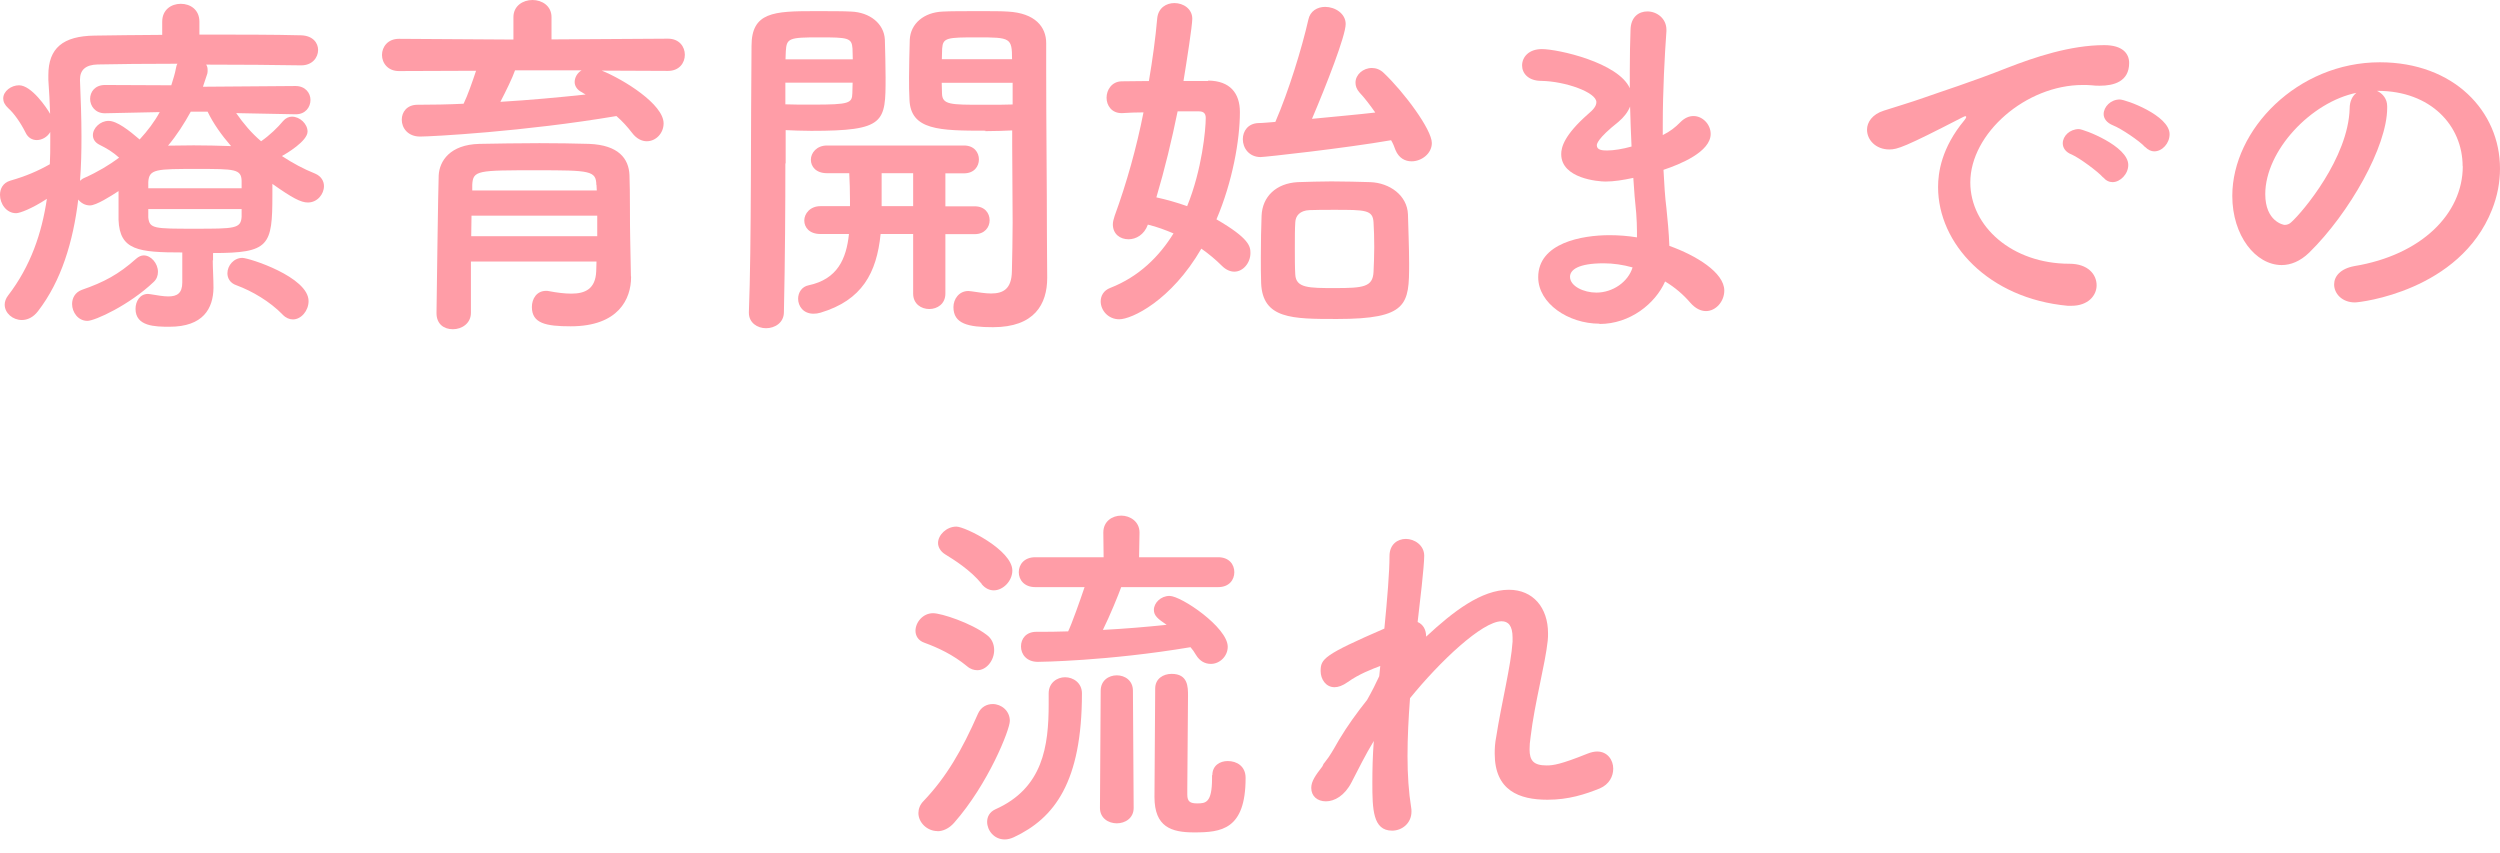 <svg width="170" height="58" viewBox="0 0 170 58" fill="none" xmlns="http://www.w3.org/2000/svg">
<g clip-path="url(#clip0_150_94)">
<path d="M14.467 17.686C14.467 18.204 14.517 18.981 14.517 19.579C14.497 20.974 13.82 22.219 11.528 22.219C10.552 22.219 9.216 22.199 9.216 21.003C9.216 20.485 9.515 19.987 10.063 19.987C10.133 19.987 10.183 20.007 10.233 20.007C10.711 20.087 11.129 20.157 11.448 20.157C12.046 20.157 12.395 19.937 12.395 19.21V17.167C9.406 17.167 8.14 17.018 8.061 14.955V12.993C7.562 13.321 6.546 13.969 6.118 13.969C5.769 13.969 5.5 13.79 5.321 13.57C4.972 16.43 4.175 19.1 2.581 21.163C2.262 21.581 1.863 21.761 1.485 21.761C0.867 21.761 0.319 21.292 0.319 20.714C0.319 20.515 0.399 20.286 0.548 20.097C2.092 18.084 2.84 15.862 3.188 13.521C2.172 14.188 1.345 14.497 1.096 14.497C0.428 14.497 0 13.85 0 13.252C0 12.833 0.199 12.435 0.697 12.285C1.744 11.986 2.561 11.637 3.388 11.169C3.418 10.651 3.418 10.153 3.418 9.625V8.977C3.218 9.326 2.84 9.525 2.501 9.525C2.202 9.525 1.903 9.376 1.734 9.007C1.385 8.31 0.937 7.692 0.568 7.363C0.319 7.134 0.219 6.915 0.219 6.696C0.219 6.197 0.767 5.799 1.295 5.799C2.142 5.799 3.188 7.343 3.408 7.742C3.388 6.975 3.338 6.197 3.288 5.43V5.111C3.288 3.268 4.284 2.451 6.427 2.421C7.692 2.391 9.316 2.391 11.03 2.371V1.475C11.03 0.658 11.648 0.259 12.295 0.259C12.943 0.259 13.56 0.658 13.56 1.475V2.351C16.121 2.351 18.662 2.351 20.485 2.401C21.282 2.431 21.631 2.919 21.631 3.398C21.631 3.916 21.233 4.444 20.485 4.444H20.465C18.722 4.414 16.36 4.394 14.019 4.394C14.099 4.514 14.118 4.623 14.118 4.773C14.118 4.852 14.118 4.922 14.099 5.002L13.8 5.898L20.097 5.849C20.764 5.849 21.113 6.327 21.113 6.795C21.113 7.293 20.764 7.772 20.117 7.772H20.097L16.061 7.692C16.56 8.409 17.108 9.057 17.755 9.605C18.333 9.206 18.901 8.658 19.25 8.23C19.419 8.031 19.648 7.931 19.848 7.931C20.396 7.931 20.914 8.429 20.914 8.947C20.914 9.595 19.449 10.462 19.17 10.611C19.897 11.089 20.635 11.488 21.432 11.807C21.85 11.986 22.03 12.325 22.03 12.654C22.03 13.202 21.581 13.77 20.934 13.77C20.465 13.77 19.887 13.471 18.522 12.504V13.252C18.522 16.709 18.323 17.207 14.487 17.207V17.725L14.467 17.686ZM5.948 21.82C5.301 21.82 4.902 21.223 4.902 20.675C4.902 20.276 5.101 19.878 5.57 19.708C7.064 19.19 8.061 18.662 9.256 17.596C9.426 17.446 9.605 17.367 9.774 17.367C10.273 17.367 10.741 17.915 10.741 18.483C10.741 18.732 10.661 18.981 10.442 19.18C8.798 20.744 6.456 21.82 5.938 21.82H5.948ZM7.144 7.702H7.124C6.476 7.702 6.128 7.204 6.128 6.725C6.128 6.247 6.456 5.779 7.144 5.779L11.648 5.799C11.767 5.4 11.897 5.032 11.966 4.633C11.986 4.514 12.016 4.404 12.066 4.334C9.954 4.334 7.981 4.354 6.636 4.384C5.819 4.404 5.44 4.763 5.44 5.4V5.48C5.49 6.725 5.54 7.991 5.54 9.286C5.54 10.302 5.52 11.299 5.44 12.295C5.52 12.225 5.61 12.146 5.739 12.096C6.636 11.697 7.433 11.219 8.1 10.721C7.652 10.322 7.283 10.103 6.785 9.854C6.437 9.685 6.317 9.436 6.317 9.186C6.317 8.708 6.815 8.22 7.383 8.22C7.951 8.22 8.778 8.868 9.495 9.485C10.043 8.888 10.512 8.27 10.86 7.622L7.124 7.702H7.144ZM16.43 12.305C16.41 11.488 15.952 11.488 13.421 11.488C10.611 11.488 10.133 11.488 10.083 12.385V12.803H16.43V12.305ZM16.43 14.218H10.083V14.786C10.163 15.553 10.482 15.553 13.222 15.553C15.962 15.553 16.38 15.553 16.43 14.736V14.218ZM12.973 7.592C12.524 8.409 12.026 9.186 11.428 9.904C11.996 9.904 12.574 9.884 13.172 9.884C13.989 9.884 14.836 9.904 15.713 9.934C15.065 9.186 14.497 8.389 14.118 7.592H12.973V7.592ZM19.22 21.392C18.343 20.495 17.157 19.798 16.081 19.399C15.633 19.25 15.464 18.901 15.464 18.582C15.464 18.064 15.892 17.536 16.48 17.536C16.928 17.536 20.983 18.831 20.983 20.475C20.983 21.123 20.485 21.721 19.917 21.721C19.688 21.721 19.439 21.621 19.22 21.402V21.392Z" fill="#FF9DA7"/>
<path d="M40.921 4.802C42.435 5.42 45.125 7.094 45.125 8.389C45.125 9.057 44.607 9.605 43.979 9.605C43.651 9.605 43.282 9.436 42.983 9.037C42.664 8.619 42.316 8.24 41.917 7.891C35.62 8.957 29.293 9.286 28.566 9.286C27.739 9.286 27.32 8.708 27.32 8.14C27.32 7.622 27.669 7.124 28.386 7.124C29.403 7.124 30.479 7.104 31.525 7.054C31.794 6.506 32.123 5.56 32.372 4.812L27.121 4.832C26.374 4.832 25.975 4.284 25.975 3.736C25.975 3.188 26.374 2.64 27.121 2.64L34.913 2.69V1.166C34.913 0.399 35.56 0 36.208 0C36.855 0 37.503 0.399 37.503 1.166V2.68L45.424 2.63C46.191 2.63 46.57 3.178 46.57 3.726C46.57 4.274 46.191 4.822 45.424 4.822L40.921 4.802V4.802ZM42.913 18.801V18.851C42.913 20.316 42.066 22.189 38.808 22.189C37.114 22.189 36.168 21.99 36.168 20.874C36.168 20.326 36.487 19.778 37.134 19.778C37.184 19.778 37.254 19.778 37.334 19.798C37.852 19.897 38.38 19.967 38.848 19.967C39.795 19.967 40.492 19.648 40.542 18.453C40.542 18.253 40.562 18.024 40.562 17.785H32.023V21.272C32.023 21.99 31.405 22.388 30.797 22.388C30.19 22.388 29.682 22.04 29.682 21.292C29.682 21.043 29.801 12.355 29.831 11.927C29.881 10.95 30.598 9.834 32.591 9.784C33.757 9.764 35.231 9.735 36.676 9.735C37.872 9.735 39.038 9.754 40.064 9.784C42.056 9.864 42.754 10.781 42.804 11.897C42.853 13.042 42.824 15.204 42.853 16.201L42.903 18.791L42.913 18.801ZM40.602 14.666H32.063C32.063 15.115 32.043 15.583 32.043 16.061H40.612V14.666H40.602ZM40.552 12.574C40.532 11.608 40.133 11.578 36.517 11.578C32.461 11.578 32.163 11.578 32.113 12.574V12.953H40.582L40.562 12.574H40.552ZM35.022 4.783C34.853 5.281 34.404 6.197 34.026 6.925C36.019 6.805 37.961 6.626 39.825 6.427C39.725 6.377 39.655 6.327 39.575 6.277C39.227 6.108 39.077 5.829 39.077 5.58C39.077 5.281 39.247 4.962 39.546 4.783H35.012H35.022Z" fill="#FF9DA7"/>
<path d="M53.405 11.11C53.405 13.899 53.385 17.656 53.306 21.223C53.306 21.95 52.688 22.319 52.09 22.319C51.492 22.319 50.924 21.94 50.924 21.273V21.223C51.104 16.619 51.044 8.37 51.104 3.119C51.104 0.827 52.618 0.757 55.388 0.757C56.384 0.757 57.401 0.757 57.879 0.787C59.144 0.837 60.121 1.604 60.171 2.7C60.191 3.547 60.22 4.414 60.22 5.261C60.22 8.32 60.2 8.898 55.169 8.898C54.501 8.898 53.874 8.868 53.425 8.848V11.11H53.405ZM57.989 4.035C57.989 3.766 57.969 3.517 57.969 3.288C57.919 2.571 57.65 2.541 55.727 2.541C53.664 2.541 53.485 2.591 53.435 3.487C53.435 3.657 53.415 3.836 53.415 4.035H57.998H57.989ZM53.405 5.63V7.094C53.784 7.114 54.521 7.114 55.298 7.114C57.759 7.114 57.939 7.014 57.959 6.347C57.959 6.118 57.979 5.869 57.979 5.62H53.395L53.405 5.63ZM64.286 15.912V19.967C64.286 20.665 63.738 21.014 63.19 21.014C62.642 21.014 62.094 20.665 62.094 19.967V15.912H59.882C59.613 18.572 58.616 20.416 55.797 21.262C55.627 21.312 55.478 21.332 55.318 21.332C54.621 21.332 54.272 20.814 54.272 20.316C54.272 19.898 54.521 19.489 54.989 19.399C56.952 18.981 57.55 17.606 57.73 15.912H55.787C55.039 15.912 54.691 15.464 54.691 14.995C54.691 14.527 55.089 14.019 55.787 14.019H57.799V13.62C57.799 12.973 57.779 12.355 57.749 11.777H56.235C55.488 11.777 55.139 11.329 55.139 10.861C55.139 10.392 55.538 9.894 56.235 9.894H65.551C66.248 9.894 66.567 10.372 66.567 10.841C66.567 11.309 66.248 11.787 65.551 11.787H64.286V14.029H66.278C66.976 14.029 67.295 14.507 67.295 14.976C67.295 15.444 66.966 15.922 66.278 15.922H64.286V15.912ZM62.094 11.777H59.951V14.019H62.094V11.777ZM67.026 8.888C63.887 8.888 61.924 8.858 61.844 6.775C61.815 6.297 61.815 5.779 61.815 5.261C61.815 4.414 61.844 3.547 61.864 2.7C61.914 1.604 62.831 0.837 64.106 0.787C64.575 0.757 65.651 0.757 66.667 0.757C67.414 0.757 68.112 0.757 68.53 0.787C70.393 0.887 71.141 1.833 71.141 2.929V4.773C71.141 8.509 71.19 12.594 71.19 15.783C71.19 16.978 71.21 18.024 71.21 18.891C71.21 20.685 70.344 22.249 67.524 22.249C65.83 22.249 64.834 22.02 64.834 20.884C64.834 20.336 65.212 19.788 65.85 19.788C65.92 19.788 65.969 19.808 66.049 19.808C66.547 19.878 66.996 19.957 67.394 19.957C68.211 19.957 68.789 19.658 68.809 18.443C68.829 17.447 68.859 16.301 68.859 15.135C68.859 13.341 68.829 11.448 68.829 9.884V8.868C68.381 8.888 67.713 8.918 66.986 8.918L67.026 8.888ZM68.819 4.035C68.819 2.571 68.719 2.541 66.458 2.541C64.395 2.541 64.116 2.561 64.066 3.308C64.066 3.527 64.046 3.776 64.046 4.025H68.829L68.819 4.035ZM68.869 5.63H64.037C64.037 5.879 64.056 6.128 64.056 6.357C64.076 7.124 64.634 7.124 66.846 7.124C67.663 7.124 68.51 7.124 68.859 7.104V5.64L68.869 5.63Z" fill="#FF9DA7"/>
<path d="M82.171 5.48C83.635 5.5 84.313 6.327 84.313 7.622C84.313 9.515 83.814 12.355 82.719 14.916C84.96 16.211 85.03 16.759 85.03 17.207C85.03 17.875 84.532 18.473 83.934 18.473C83.665 18.473 83.366 18.353 83.087 18.074C82.669 17.656 82.19 17.257 81.692 16.908C79.63 20.465 76.939 21.711 76.112 21.711C75.345 21.711 74.847 21.093 74.847 20.495C74.847 20.117 75.046 19.748 75.495 19.579C77.458 18.811 78.833 17.436 79.799 15.872C79.251 15.643 78.683 15.424 78.055 15.274C77.806 15.972 77.238 16.271 76.74 16.271C76.172 16.271 75.674 15.922 75.674 15.254C75.674 15.085 75.724 14.906 75.794 14.686C76.611 12.445 77.288 10.033 77.757 7.642C77.258 7.642 76.76 7.662 76.312 7.692H76.262C75.594 7.692 75.246 7.174 75.246 6.646C75.246 6.118 75.594 5.55 76.262 5.53C76.83 5.53 77.458 5.51 78.125 5.51C78.374 4.045 78.574 2.601 78.693 1.226C78.773 0.528 79.311 0.209 79.859 0.209C80.477 0.209 81.075 0.608 81.075 1.275C81.075 1.754 80.696 4.165 80.477 5.51H82.141L82.171 5.48ZM80.078 7.572C79.68 9.515 79.211 11.478 78.633 13.421C79.311 13.57 80.028 13.77 80.726 14.019C81.742 11.528 81.991 8.788 81.991 8.021C81.991 7.642 81.762 7.572 81.513 7.572H80.068H80.078ZM85.728 10.681C84.93 10.681 84.512 10.063 84.512 9.465C84.512 8.917 84.861 8.399 85.558 8.369C85.877 8.369 86.275 8.32 86.724 8.29C87.641 6.177 88.537 3.238 88.966 1.345C89.085 0.747 89.583 0.468 90.112 0.468C90.779 0.468 91.506 0.917 91.506 1.634C91.506 2.431 90.191 5.789 89.215 8.081C90.759 7.931 92.403 7.782 93.519 7.652C93.17 7.154 92.792 6.656 92.443 6.287C92.244 6.058 92.174 5.839 92.174 5.62C92.174 5.072 92.692 4.623 93.29 4.623C93.559 4.623 93.858 4.723 94.107 4.972C95.472 6.267 97.365 8.808 97.365 9.725C97.365 10.442 96.668 10.97 95.99 10.97C95.542 10.97 95.123 10.751 94.894 10.203C94.814 9.974 94.725 9.754 94.595 9.535C91.437 10.083 86.007 10.681 85.708 10.681H85.728ZM90.909 21.691C87.87 21.691 85.857 21.691 85.757 19.25C85.737 18.702 85.737 18.104 85.737 17.486C85.737 16.47 85.757 15.444 85.787 14.677C85.837 13.361 86.784 12.464 88.248 12.385C88.996 12.365 89.793 12.335 90.54 12.335C91.487 12.335 92.383 12.365 93.18 12.385C94.496 12.435 95.691 13.282 95.741 14.577C95.761 15.493 95.821 16.819 95.821 17.935C95.821 20.695 95.741 21.691 90.919 21.691H90.909ZM93.449 16.809C93.449 16.191 93.429 15.543 93.4 15.115C93.35 14.268 92.852 14.268 90.709 14.268C90.112 14.268 89.514 14.268 89.045 14.288C88.378 14.318 88.099 14.686 88.079 15.115C88.049 15.533 88.049 16.211 88.049 16.878C88.049 17.546 88.049 18.224 88.079 18.672C88.129 19.589 88.996 19.589 90.789 19.589C92.702 19.589 93.35 19.519 93.4 18.492C93.419 18.044 93.449 17.426 93.449 16.799V16.809Z" fill="#FF9DA7"/>
<path d="M108.753 22.01C106.661 22.01 104.598 20.645 104.598 18.851C104.598 16.51 107.588 15.992 109.451 15.992C110.068 15.992 110.696 16.041 111.314 16.141V15.723C111.314 15.344 111.294 14.955 111.264 14.507C111.184 13.74 111.115 12.943 111.065 12.096C110.367 12.245 109.75 12.345 109.172 12.345C108.694 12.345 106.163 12.146 106.163 10.482C106.163 10.013 106.362 9.186 108.006 7.742C108.325 7.473 108.554 7.224 108.554 6.945C108.554 6.277 106.442 5.53 104.818 5.5C103.921 5.5 103.502 4.982 103.502 4.454C103.502 3.886 103.951 3.338 104.848 3.338C105.944 3.338 110.049 4.254 110.826 5.998V4.832C110.826 3.816 110.846 2.84 110.876 2.023C110.895 1.146 111.443 0.777 112.021 0.777C112.669 0.777 113.317 1.255 113.317 2.023V2.122C113.197 3.786 113.068 6.157 113.068 8.519V9.186C113.566 8.937 113.914 8.668 114.263 8.31C114.562 8.011 114.861 7.891 115.16 7.891C115.778 7.891 116.326 8.459 116.326 9.107C116.326 10.322 114.263 11.169 113.117 11.548C113.167 12.494 113.217 13.391 113.317 14.158C113.386 14.856 113.486 15.802 113.516 16.719C115.329 17.367 117.252 18.532 117.252 19.758C117.252 20.505 116.674 21.153 116.007 21.153C115.658 21.153 115.289 20.983 114.941 20.585C114.472 20.037 113.895 19.539 113.227 19.14C112.559 20.655 110.836 22.03 108.773 22.03L108.753 22.01ZM109.052 17.905C107.309 17.905 106.761 18.353 106.761 18.821C106.761 19.469 107.707 19.897 108.554 19.897C109.67 19.897 110.716 19.17 111.015 18.184C110.367 18.004 109.7 17.905 109.052 17.905ZM110.846 7.244C110.696 7.622 110.427 7.971 110.049 8.29C108.604 9.436 108.584 9.804 108.584 9.884C108.584 10.213 108.982 10.233 109.281 10.233C109.73 10.233 110.347 10.133 110.945 9.964C110.895 9.067 110.876 8.15 110.846 7.253V7.244Z" fill="#FF9DA7"/>
<path d="M140.856 20.794H140.607C135.207 20.296 131.789 16.56 131.789 12.724C131.789 11.747 132.009 10.063 133.583 8.17C133.663 8.071 133.702 8.001 133.702 7.951C133.702 7.921 133.683 7.901 133.653 7.901C133.603 7.901 133.503 7.951 133.404 8.001C129.498 10.014 129.02 10.163 128.472 10.163C127.555 10.163 126.957 9.515 126.957 8.818C126.957 8.32 127.306 7.772 128.103 7.523C128.621 7.353 130.046 6.925 130.793 6.656C131.959 6.237 134.031 5.59 136.492 4.613C138.336 3.896 140.777 3.069 143.088 3.069C144.334 3.069 144.782 3.637 144.782 4.284C144.782 5.55 143.736 5.829 142.789 5.829C142.62 5.829 142.421 5.829 142.221 5.799C142.022 5.779 141.823 5.779 141.624 5.779C137.768 5.779 133.981 9.067 133.981 12.405C133.981 15.394 136.821 17.935 140.727 17.935C141.972 17.935 142.57 18.652 142.57 19.399C142.57 20.097 141.992 20.794 140.856 20.794V20.794ZM142.999 12.056C142.65 11.658 141.404 10.741 140.886 10.512C140.438 10.342 140.268 10.033 140.268 9.745C140.268 9.246 140.747 8.778 141.364 8.778C141.683 8.778 144.722 9.924 144.722 11.219C144.722 11.837 144.174 12.385 143.656 12.385C143.427 12.385 143.208 12.285 143.008 12.056H142.999ZM145.858 9.994C145.509 9.595 144.214 8.728 143.696 8.529C143.248 8.35 143.048 8.051 143.048 7.762C143.048 7.264 143.527 6.765 144.144 6.765C144.543 6.765 147.532 7.841 147.532 9.127C147.532 9.745 147.034 10.293 146.486 10.293C146.287 10.293 146.067 10.193 145.868 9.994H145.858Z" fill="#FF9DA7"/>
<path d="M167.459 11.309C167.459 8.549 165.297 6.178 161.68 6.178H161.631C162.029 6.357 162.328 6.726 162.328 7.224V7.343C162.328 9.954 159.767 14.487 157.027 17.177C156.41 17.775 155.762 18.024 155.154 18.024C153.391 18.024 151.796 16.032 151.796 13.322C151.796 8.818 156.23 4.235 161.83 4.235C166.861 4.235 170 7.572 170 11.458C170 12.375 169.831 13.322 169.452 14.268C167.26 19.798 160.485 20.565 160.136 20.565C159.259 20.565 158.721 19.967 158.721 19.34C158.721 18.791 159.14 18.273 160.096 18.094C164.63 17.347 167.469 14.557 167.469 11.299L167.459 11.309ZM160.265 6.307C157.157 6.925 154.038 10.243 154.038 13.202C154.038 15.065 155.284 15.294 155.353 15.294C155.503 15.294 155.682 15.245 155.822 15.095C156.569 14.427 159.688 10.741 159.777 7.373C159.777 6.875 159.977 6.506 160.246 6.307H160.265Z" fill="#FF9DA7"/>
<path d="M65.76 45.305C64.794 44.508 63.767 44.039 62.871 43.711C62.422 43.561 62.253 43.212 62.253 42.894C62.253 42.325 62.751 41.698 63.449 41.698C64.016 41.698 66.039 42.365 67.085 43.163C67.464 43.431 67.603 43.83 67.603 44.209C67.603 44.906 67.085 45.574 66.458 45.574C66.238 45.574 65.989 45.504 65.76 45.305V45.305ZM63.748 56.514C63.05 56.514 62.452 55.936 62.452 55.288C62.452 55.019 62.552 54.72 62.801 54.471C64.365 52.827 65.411 51.014 66.507 48.523C66.707 48.075 67.105 47.875 67.504 47.875C68.082 47.875 68.669 48.324 68.669 49.021C68.669 49.619 67.205 53.306 64.883 55.946C64.535 56.344 64.116 56.524 63.737 56.524L63.748 56.514ZM66.757 39.705C65.989 38.758 64.863 38.061 64.266 37.692C63.947 37.493 63.787 37.194 63.787 36.925C63.787 36.377 64.365 35.809 65.033 35.809C65.631 35.809 68.839 37.404 68.839 38.798C68.839 39.496 68.221 40.144 67.573 40.144C67.305 40.144 67.006 40.024 66.757 39.725V39.705ZM71.31 47.148C71.31 46.431 71.878 46.052 72.426 46.052C72.974 46.052 73.572 46.431 73.572 47.148C73.572 53.176 71.708 55.637 68.939 56.932C68.719 57.032 68.52 57.082 68.321 57.082C67.594 57.082 67.125 56.464 67.125 55.886C67.125 55.537 67.294 55.218 67.673 55.039C70.931 53.594 71.31 50.735 71.31 47.865V47.138V47.148ZM76.242 39.924C76.043 40.472 75.475 41.867 74.996 42.834C76.491 42.754 77.956 42.634 79.331 42.485C78.733 42.086 78.464 41.867 78.464 41.469C78.464 41 78.932 40.522 79.53 40.522C80.327 40.522 83.486 42.664 83.486 43.98C83.486 44.627 82.938 45.145 82.34 45.145C81.961 45.145 81.592 44.976 81.323 44.528C81.204 44.328 81.104 44.179 80.955 44.009C75.305 44.956 70.692 45.006 70.573 45.006C69.805 45.006 69.427 44.488 69.427 43.96C69.427 43.431 69.775 42.963 70.473 42.963H70.493C71.19 42.963 71.908 42.963 72.635 42.933C72.884 42.415 73.432 40.871 73.751 39.924H70.393C69.646 39.924 69.277 39.426 69.277 38.908C69.277 38.39 69.646 37.892 70.393 37.892H75.046L75.026 36.228V36.208C75.026 35.441 75.644 35.062 76.242 35.062C76.84 35.062 77.487 35.461 77.487 36.208V36.228L77.457 37.892H82.838C83.585 37.892 83.934 38.39 83.934 38.908C83.934 39.426 83.585 39.924 82.838 39.924H76.242V39.924ZM74.847 46.969C74.847 46.271 75.395 45.922 75.943 45.922C76.491 45.922 77.039 46.271 77.039 46.969L77.089 54.94C77.089 55.637 76.511 55.986 75.943 55.986C75.375 55.986 74.797 55.637 74.797 54.94L74.847 46.969V46.969ZM82.439 52.718C82.439 52.05 82.957 51.751 83.486 51.751C84.103 51.751 84.701 52.1 84.701 52.897C84.701 56.434 83.037 56.603 81.194 56.603C79.65 56.603 78.504 56.235 78.504 54.192C78.504 53.395 78.553 47.447 78.553 46.819C78.553 46.152 79.102 45.823 79.669 45.823C80.785 45.823 80.785 46.7 80.785 47.317C80.785 48.712 80.736 52.269 80.736 53.614V54.033C80.736 54.511 80.935 54.631 81.403 54.631C81.981 54.631 82.419 54.601 82.419 52.937V52.708L82.439 52.718Z" fill="#FF9DA7"/>
<path d="M89.972 51.98C89.972 51.98 90.141 51.781 90.351 51.482C90.62 51.084 90.819 50.715 91.068 50.286C91.616 49.37 92.264 48.473 92.961 47.596C93.29 47.018 93.559 46.48 93.788 45.982L93.858 45.285C93.26 45.514 92.413 45.833 91.646 46.381C91.297 46.63 90.998 46.73 90.749 46.73C90.151 46.73 89.803 46.181 89.803 45.633C89.803 44.806 90.002 44.538 94.137 42.744C94.336 40.702 94.486 38.908 94.486 37.812C94.486 37.015 95.034 36.646 95.602 36.646C96.169 36.646 96.847 37.065 96.847 37.792C96.847 38.519 96.548 41.03 96.399 42.296C96.777 42.465 96.977 42.814 96.977 43.292C98.82 41.578 100.733 40.104 102.606 40.104C104.25 40.104 105.266 41.319 105.266 43.063C105.266 43.212 105.266 43.392 105.246 43.561C105.077 45.175 104.35 47.816 104.081 50.107C104.031 50.436 104.011 50.705 104.011 50.954C104.011 51.721 104.28 52.05 105.177 52.05C105.625 52.05 106.153 51.97 107.937 51.253C108.186 51.153 108.415 51.103 108.604 51.103C109.302 51.103 109.7 51.671 109.7 52.269C109.7 52.787 109.431 53.335 108.783 53.614C107.787 54.013 106.671 54.382 105.226 54.382C103.313 54.382 101.64 53.764 101.64 51.243C101.64 50.894 101.659 50.526 101.739 50.127C102.088 47.865 102.755 45.245 102.855 43.631V43.362C102.855 42.535 102.556 42.246 102.108 42.246C100.793 42.246 97.903 44.986 95.881 47.477C95.781 48.792 95.711 50.137 95.711 51.412C95.711 52.688 95.791 53.873 95.96 54.92C95.98 55.019 95.98 55.089 95.98 55.189C95.98 55.986 95.333 56.484 94.665 56.484C93.35 56.484 93.32 55.019 93.32 53.226C93.32 52.349 93.34 51.412 93.419 50.386C92.871 51.283 92.353 52.329 91.905 53.196C91.437 54.112 90.739 54.491 90.161 54.491C89.584 54.491 89.165 54.142 89.165 53.575C89.165 53.126 89.464 52.708 89.912 52.13L89.992 51.98H89.972Z" fill="#FF9DA7"/>
</g>
<defs>
<clipPath id="clip0_150_94">
<rect width="170" height="57.082" fill="white"/>
</clipPath>
</defs>
</svg>
